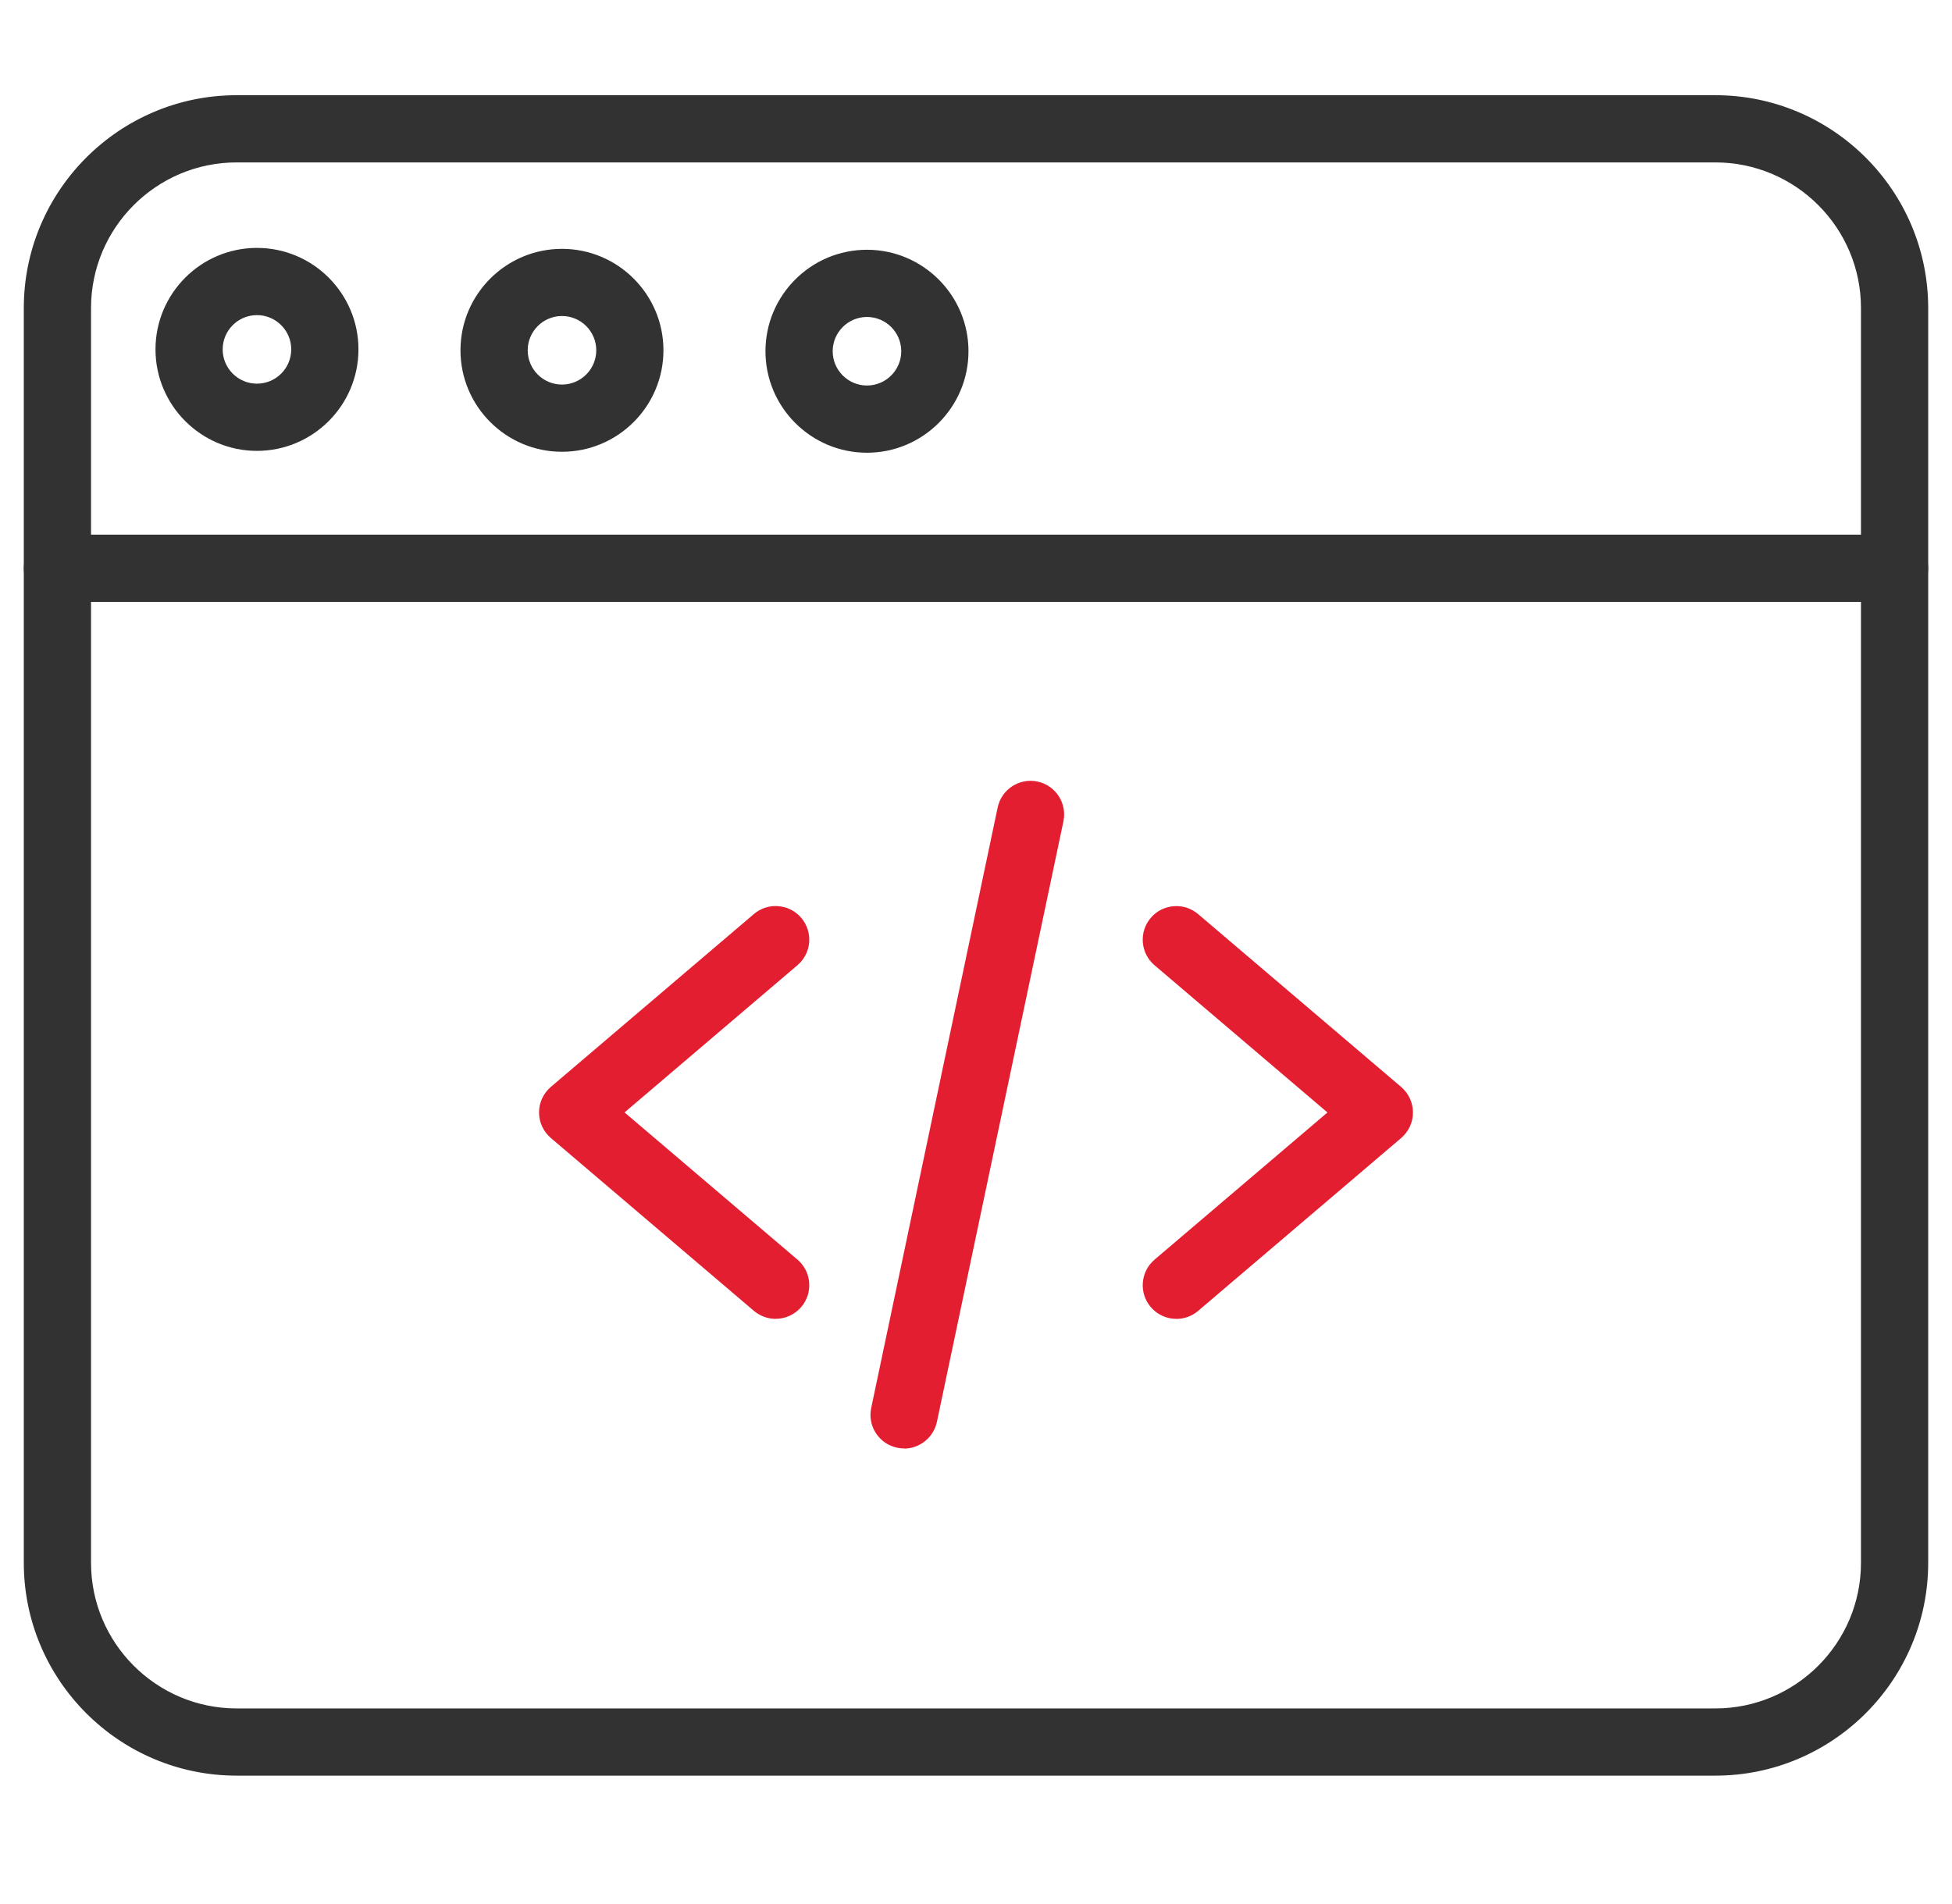 <svg width="41" height="40" viewBox="0 0 41 40" fill="none" xmlns="http://www.w3.org/2000/svg">
<path d="M16.293 27.659C16.142 27.659 15.99 27.607 15.866 27.502L11.603 23.872C11.456 23.747 11.371 23.563 11.371 23.37C11.371 23.177 11.456 22.994 11.603 22.869L15.866 19.238C16.143 19.002 16.559 19.036 16.795 19.313C17.03 19.59 16.997 20.005 16.721 20.242L13.046 23.37L16.721 26.499C16.998 26.735 17.031 27.151 16.795 27.427C16.664 27.581 16.479 27.659 16.293 27.659Z" fill="#E31E30"/>
<path d="M16.292 27.707C16.125 27.707 15.962 27.646 15.834 27.538L11.571 23.908C11.413 23.773 11.322 23.578 11.322 23.371C11.322 23.163 11.413 22.968 11.571 22.833L15.834 19.203C15.977 19.081 16.16 19.021 16.348 19.037C16.536 19.052 16.707 19.139 16.829 19.282C16.951 19.426 17.01 19.609 16.996 19.796C16.981 19.984 16.893 20.155 16.75 20.277L13.118 23.37L16.75 26.462C17.047 26.715 17.082 27.161 16.83 27.457C16.695 27.615 16.5 27.706 16.292 27.706V27.707ZM16.292 19.129C16.151 19.129 16.01 19.177 15.895 19.275L11.632 22.905C11.495 23.021 11.416 23.191 11.416 23.371C11.416 23.55 11.495 23.72 11.632 23.837L15.895 27.467C16.006 27.561 16.147 27.613 16.292 27.613C16.471 27.613 16.642 27.534 16.759 27.397C16.977 27.14 16.946 26.753 16.689 26.535L12.973 23.371L16.689 20.206C16.813 20.101 16.889 19.952 16.902 19.789C16.916 19.627 16.865 19.468 16.759 19.343C16.638 19.201 16.466 19.129 16.293 19.129H16.292Z" fill="#E31E30"/>
<path d="M24.708 27.66C24.521 27.66 24.336 27.581 24.206 27.428C23.97 27.152 24.004 26.736 24.28 26.5L27.955 23.371L24.28 20.243C24.004 20.007 23.97 19.591 24.206 19.314C24.441 19.037 24.858 19.003 25.134 19.239L29.398 22.869C29.544 22.995 29.629 23.178 29.629 23.371C29.629 23.564 29.544 23.748 29.398 23.873L25.134 27.503C25.01 27.608 24.858 27.66 24.708 27.66Z" fill="#E31E30"/>
<path d="M24.707 27.707C24.499 27.707 24.304 27.616 24.17 27.458C23.918 27.163 23.953 26.716 24.25 26.463L27.882 23.371L24.25 20.278C24.107 20.156 24.019 19.985 24.004 19.797C23.989 19.609 24.049 19.426 24.171 19.283C24.293 19.139 24.465 19.052 24.652 19.038C24.84 19.022 25.022 19.082 25.166 19.204L29.429 22.834C29.587 22.969 29.678 23.165 29.678 23.372C29.678 23.579 29.587 23.774 29.429 23.909L25.166 27.539C25.038 27.648 24.876 27.708 24.708 27.708L24.707 27.707ZM24.707 19.129C24.691 19.129 24.674 19.129 24.657 19.131C24.495 19.144 24.346 19.219 24.241 19.343C24.134 19.468 24.083 19.626 24.097 19.79C24.11 19.952 24.185 20.1 24.309 20.206L28.025 23.371L24.309 26.535C24.052 26.754 24.021 27.141 24.241 27.397C24.357 27.534 24.527 27.613 24.706 27.613C24.851 27.613 24.992 27.561 25.103 27.467L29.366 23.837C29.503 23.72 29.582 23.55 29.582 23.371C29.582 23.191 29.504 23.021 29.366 22.905L25.103 19.275C24.992 19.18 24.852 19.129 24.707 19.129Z" fill="#E31E30"/>
<path d="M18.992 30.382C18.947 30.382 18.901 30.378 18.855 30.368C18.5 30.293 18.272 29.944 18.346 29.588L21.003 16.973C21.078 16.617 21.427 16.389 21.783 16.463C22.139 16.539 22.367 16.888 22.293 17.244L19.636 29.859C19.57 30.17 19.297 30.382 18.992 30.382Z" fill="#E31E30"/>
<path d="M18.991 30.429C18.943 30.429 18.893 30.424 18.844 30.414C18.66 30.375 18.502 30.267 18.398 30.109C18.295 29.951 18.26 29.763 18.299 29.578L20.955 16.964C21.035 16.583 21.411 16.338 21.791 16.419C22.172 16.499 22.416 16.874 22.336 17.256L19.679 29.871C19.61 30.196 19.321 30.432 18.989 30.432L18.991 30.429ZM21.647 16.496C21.364 16.496 21.11 16.694 21.049 16.982L18.392 29.597C18.322 29.927 18.534 30.252 18.864 30.322C19.198 30.392 19.521 30.172 19.589 29.849L22.246 17.235C22.315 16.904 22.104 16.58 21.773 16.51C21.731 16.502 21.689 16.497 21.647 16.497V16.496Z" fill="#E31E30"/>
<path d="M36.029 37.255H4.97C2.532 37.255 0.547 35.271 0.547 32.832V6.47C0.547 4.032 2.532 2.047 4.97 2.047H36.029C38.468 2.047 40.453 4.032 40.453 6.47V32.832C40.453 35.271 38.468 37.255 36.029 37.255ZM4.97 3.365C3.257 3.365 1.865 4.757 1.865 6.47V32.832C1.865 34.545 3.257 35.938 4.97 35.938H36.029C37.742 35.938 39.135 34.545 39.135 32.832V6.47C39.135 4.757 37.742 3.365 36.029 3.365H4.97Z" fill="#323232"/>
<path d="M36.029 37.303H4.971C2.506 37.303 0.5 35.297 0.5 32.832V6.471C0.5 4.006 2.506 2 4.971 2H36.029C38.494 2 40.5 4.006 40.5 6.471V32.832C40.5 35.297 38.494 37.303 36.029 37.303ZM4.971 2.094C2.557 2.094 0.594 4.057 0.594 6.471V32.832C0.594 35.245 2.557 37.209 4.971 37.209H36.029C38.443 37.209 40.406 35.245 40.406 32.832V6.471C40.406 4.057 38.443 2.094 36.029 2.094H4.971ZM36.029 35.985H4.971C3.232 35.985 1.818 34.57 1.818 32.832V6.471C1.818 4.732 3.232 3.318 4.971 3.318H36.029C37.768 3.318 39.182 4.732 39.182 6.471V32.832C39.182 34.57 37.768 35.985 36.029 35.985ZM4.971 3.412C3.284 3.412 1.912 4.784 1.912 6.471V32.832C1.912 34.519 3.284 35.891 4.971 35.891H36.029C37.716 35.891 39.088 34.519 39.088 32.832V6.471C39.088 4.784 37.716 3.412 36.029 3.412H4.971Z" fill="#323232"/>
<path d="M39.794 12.597H1.206C0.841 12.597 0.547 12.302 0.547 11.938C0.547 11.574 0.841 11.279 1.206 11.279H39.794C40.158 11.279 40.453 11.575 40.453 11.938C40.453 12.301 40.158 12.597 39.794 12.597Z" fill="#323232"/>
<path d="M39.794 12.644H1.206C0.816 12.644 0.5 12.328 0.5 11.938C0.5 11.549 0.816 11.232 1.206 11.232H39.794C40.184 11.232 40.5 11.549 40.5 11.938C40.5 12.328 40.184 12.644 39.794 12.644ZM1.206 11.326C0.869 11.326 0.594 11.601 0.594 11.938C0.594 12.275 0.869 12.55 1.206 12.55H39.794C40.131 12.55 40.406 12.275 40.406 11.938C40.406 11.601 40.131 11.326 39.794 11.326H1.206Z" fill="#323232"/>
<path d="M11.803 9.444C10.654 9.444 9.719 8.508 9.719 7.359C9.719 6.21 10.654 5.274 11.803 5.274C12.953 5.274 13.888 6.21 13.888 7.359C13.888 8.508 12.953 9.444 11.803 9.444ZM11.803 6.592C11.381 6.592 11.036 6.937 11.036 7.359C11.036 7.782 11.381 8.126 11.803 8.126C12.226 8.126 12.57 7.782 12.57 7.359C12.57 6.937 12.226 6.592 11.803 6.592Z" fill="#323232"/>
<path d="M11.804 9.491C10.628 9.491 9.672 8.535 9.672 7.359C9.672 6.184 10.628 5.228 11.804 5.228C12.979 5.228 13.935 6.184 13.935 7.359C13.935 8.535 12.979 9.491 11.804 9.491ZM11.804 5.322C10.68 5.322 9.766 6.236 9.766 7.359C9.766 8.483 10.68 9.397 11.804 9.397C12.927 9.397 13.841 8.483 13.841 7.359C13.841 6.236 12.927 5.322 11.804 5.322ZM11.804 8.173C11.355 8.173 10.989 7.808 10.989 7.359C10.989 6.91 11.355 6.545 11.804 6.545C12.253 6.545 12.618 6.91 12.618 7.359C12.618 7.808 12.253 8.173 11.804 8.173ZM11.804 6.639C11.406 6.639 11.084 6.962 11.084 7.359C11.084 7.756 11.406 8.079 11.804 8.079C12.201 8.079 12.524 7.756 12.524 7.359C12.524 6.962 12.201 6.639 11.804 6.639Z" fill="#323232"/>
<path d="M5.397 9.424C4.248 9.424 3.312 8.489 3.312 7.34C3.312 6.19 4.248 5.255 5.397 5.255C6.546 5.255 7.482 6.19 7.482 7.34C7.482 8.489 6.546 9.424 5.397 9.424ZM5.397 6.573C4.975 6.573 4.63 6.917 4.63 7.34C4.63 7.762 4.975 8.107 5.397 8.107C5.82 8.107 6.164 7.762 6.164 7.34C6.164 6.917 5.82 6.573 5.397 6.573Z" fill="#323232"/>
<path d="M5.397 9.472C4.222 9.472 3.266 8.515 3.266 7.34C3.266 6.164 4.222 5.208 5.397 5.208C6.573 5.208 7.529 6.164 7.529 7.34C7.529 8.515 6.573 9.472 5.397 9.472ZM5.397 5.302C4.274 5.302 3.36 6.216 3.36 7.34C3.36 8.464 4.274 9.377 5.397 9.377C6.521 9.377 7.435 8.464 7.435 7.34C7.435 6.216 6.521 5.302 5.397 5.302ZM5.397 8.154C4.948 8.154 4.583 7.789 4.583 7.34C4.583 6.891 4.948 6.526 5.397 6.526C5.846 6.526 6.212 6.891 6.212 7.34C6.212 7.789 5.846 8.154 5.397 8.154ZM5.397 6.62C5 6.62 4.677 6.943 4.677 7.34C4.677 7.737 5 8.06 5.397 8.06C5.795 8.06 6.117 7.737 6.117 7.34C6.117 6.943 5.795 6.62 5.397 6.62Z" fill="#323232"/>
<path d="M18.21 9.463C17.061 9.463 16.125 8.528 16.125 7.379C16.125 6.229 17.061 5.294 18.21 5.294C19.359 5.294 20.294 6.229 20.294 7.379C20.294 8.528 19.359 9.463 18.21 9.463ZM18.21 6.612C17.787 6.612 17.443 6.956 17.443 7.379C17.443 7.801 17.787 8.146 18.21 8.146C18.632 8.146 18.977 7.801 18.977 7.379C18.977 6.956 18.632 6.612 18.21 6.612Z" fill="#323232"/>
<path d="M18.21 9.511C17.034 9.511 16.078 8.554 16.078 7.379C16.078 6.203 17.034 5.247 18.21 5.247C19.385 5.247 20.342 6.203 20.342 7.379C20.342 8.554 19.385 9.511 18.21 9.511ZM18.21 5.341C17.086 5.341 16.172 6.255 16.172 7.379C16.172 8.503 17.086 9.416 18.21 9.416C19.334 9.416 20.247 8.503 20.247 7.379C20.247 6.255 19.334 5.341 18.21 5.341ZM18.21 8.193C17.761 8.193 17.396 7.828 17.396 7.379C17.396 6.93 17.761 6.565 18.21 6.565C18.659 6.565 19.024 6.93 19.024 7.379C19.024 7.828 18.659 8.193 18.21 8.193ZM18.21 6.659C17.813 6.659 17.49 6.982 17.49 7.379C17.49 7.776 17.813 8.099 18.21 8.099C18.607 8.099 18.93 7.776 18.93 7.379C18.93 6.982 18.607 6.659 18.21 6.659Z" fill="#323232"/>
</svg>

